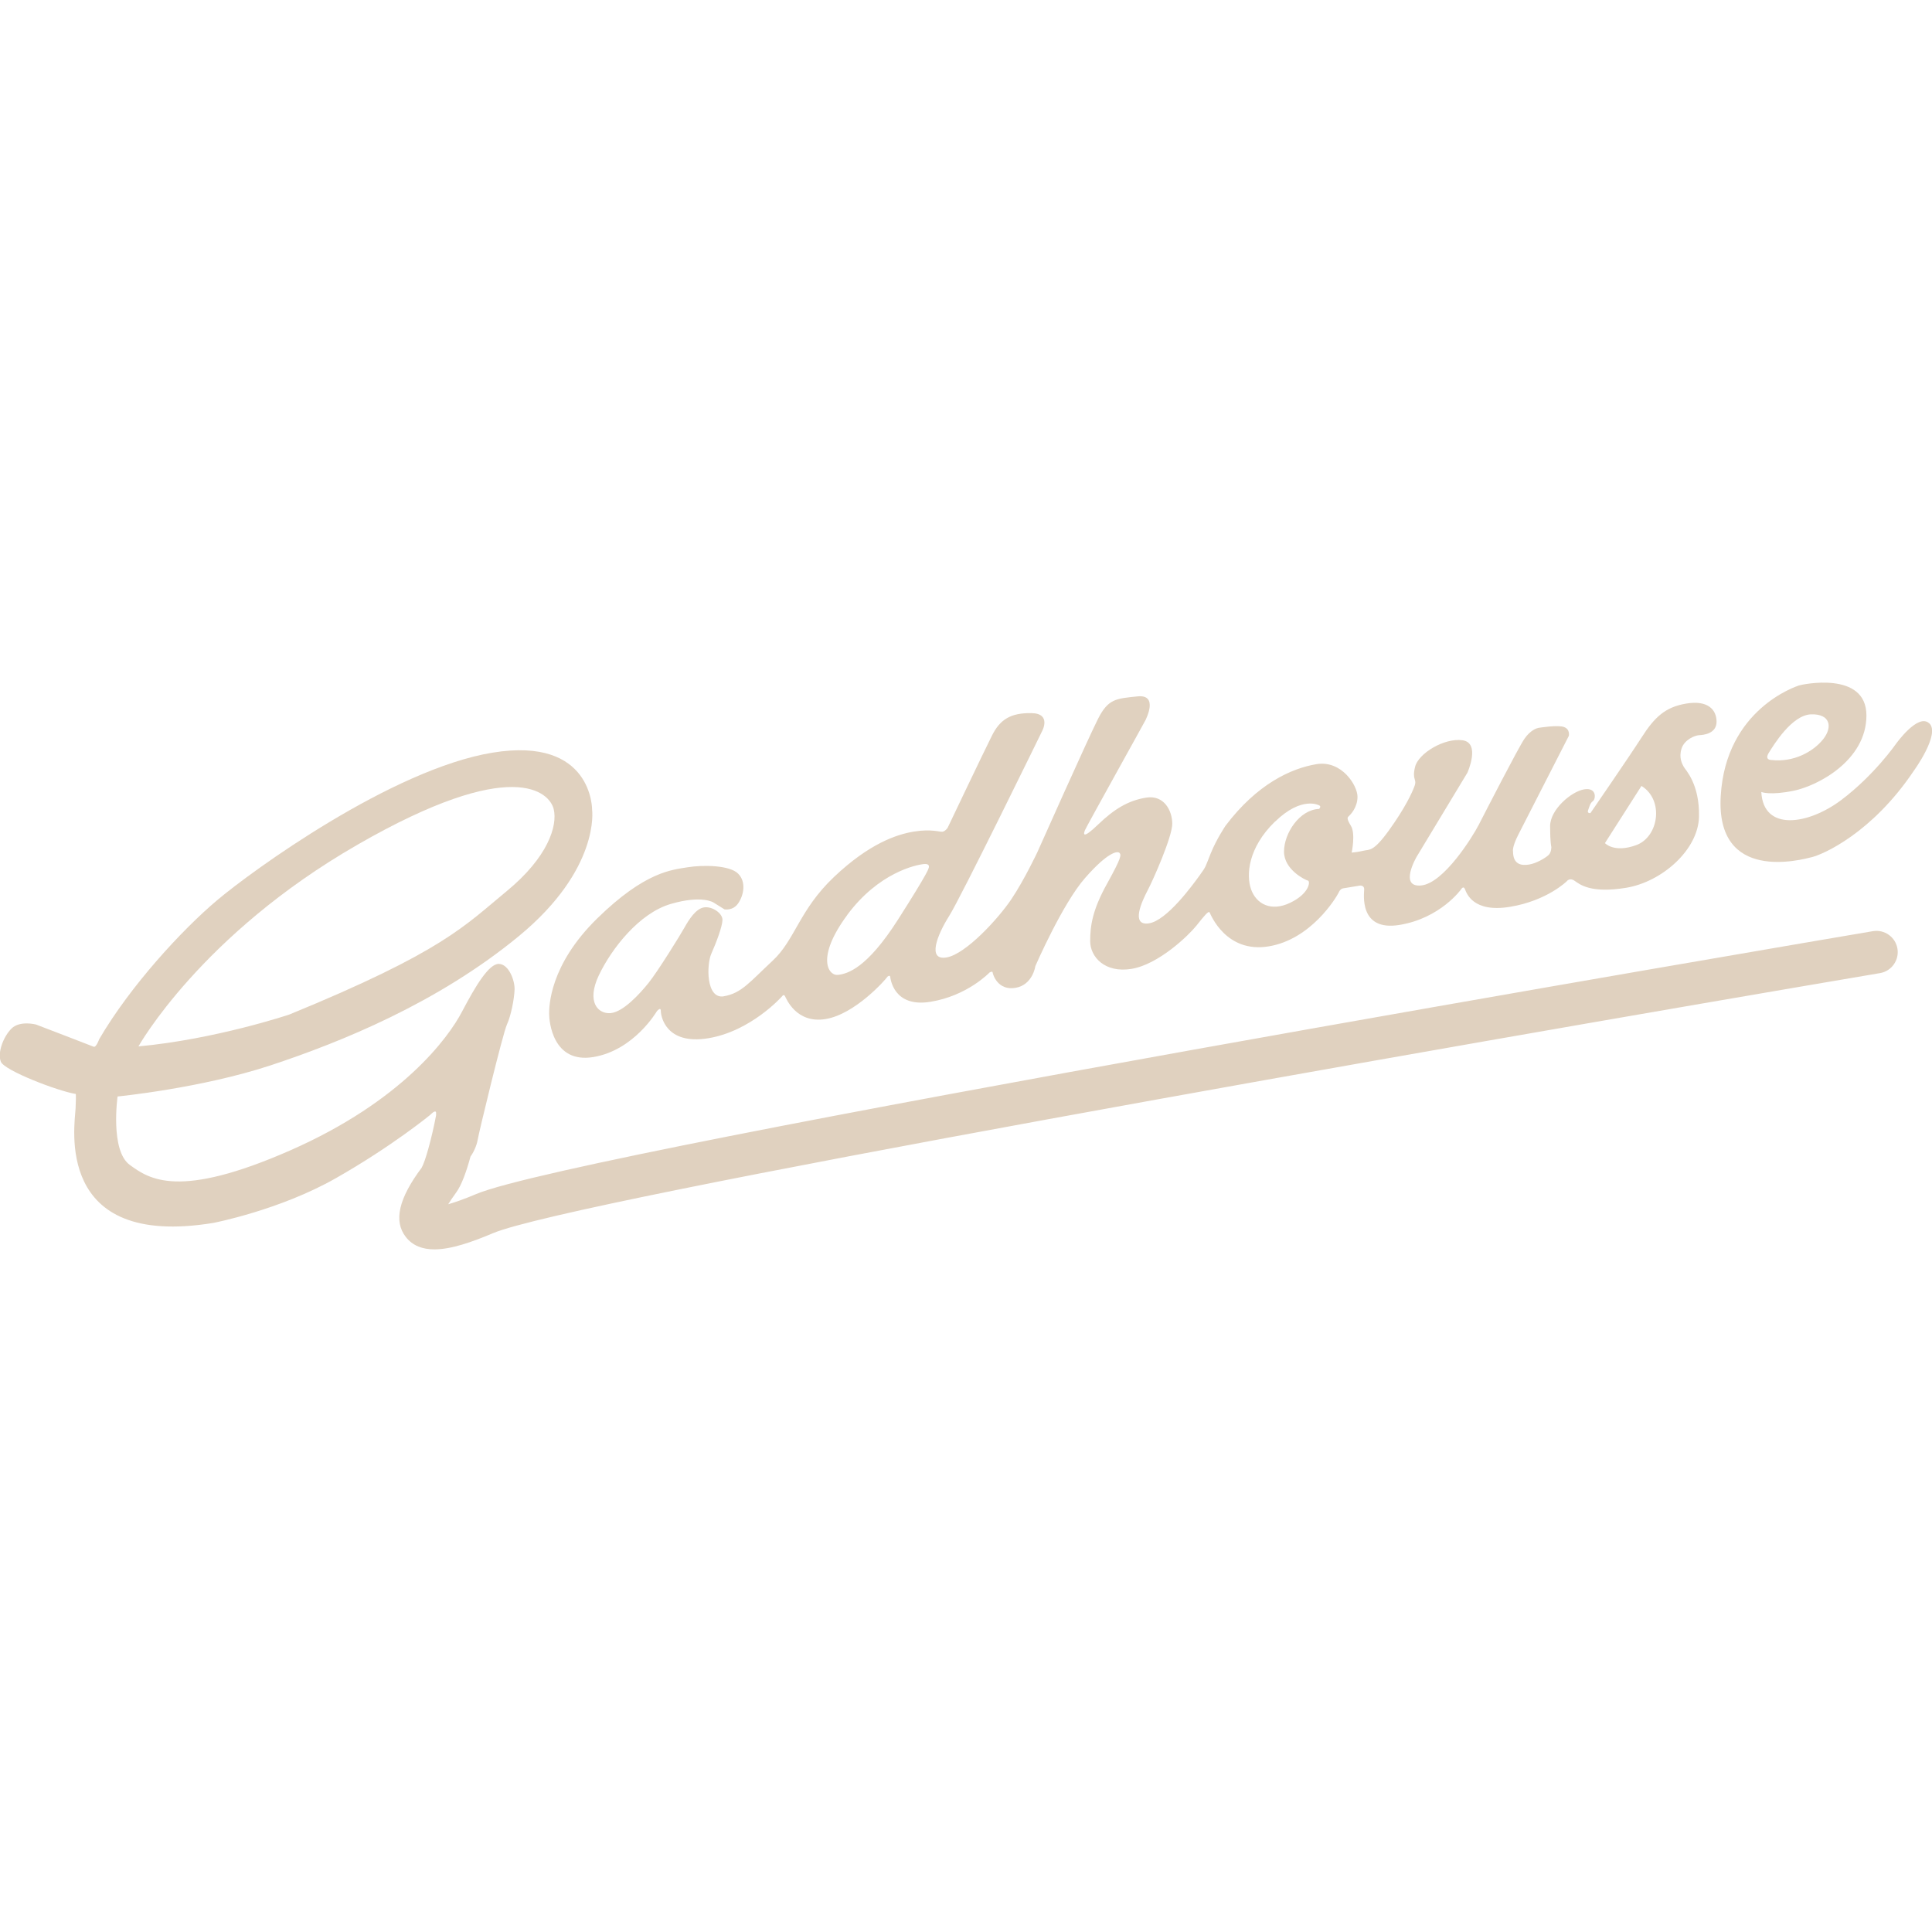 <svg xmlns="http://www.w3.org/2000/svg" fill="none" viewBox="0 0 150 150" height="150" width="150">
<g clip-path="url(#clip0_113_427)">
<path fill="#E0D1BF" d="M56.192 77.355C54.81 77.578 54.853 74.899 55.224 74.052C55.601 73.205 56.073 71.968 56.092 71.435C56.111 70.902 55.282 70.346 54.653 70.45C54.023 70.555 53.494 71.388 53.156 71.992C52.822 72.596 51.068 75.423 50.358 76.308C49.647 77.193 48.365 78.582 47.402 78.658C46.434 78.739 45.51 77.792 46.496 75.718C47.483 73.648 49.628 70.897 52.074 70.184C54.514 69.47 55.401 70.074 55.401 70.074L56.249 70.603C56.249 70.603 56.903 70.731 57.312 70.136C57.727 69.537 57.965 68.495 57.312 67.833C56.664 67.172 54.605 67.138 53.394 67.334C52.183 67.533 50.1 67.657 46.377 71.297C42.654 74.937 42.635 78.144 42.635 78.715C42.635 79.286 42.902 82.589 46.062 82.07C49.223 81.551 50.987 78.53 50.987 78.53C50.987 78.53 51.306 78.121 51.306 78.496C51.306 78.872 51.673 81.152 54.991 80.609C58.313 80.062 60.706 77.369 60.706 77.369C60.706 77.369 60.84 77.15 60.94 77.331C61.04 77.511 61.808 79.491 64.096 79.12C66.379 78.744 68.724 76.098 68.92 75.813C68.92 75.813 69.096 75.684 69.115 75.837C69.139 75.989 69.382 78.249 72.247 77.778C75.112 77.312 76.819 75.513 76.819 75.513C76.819 75.513 77.057 75.356 77.071 75.513C77.09 75.665 77.467 76.921 78.83 76.698C80.189 76.474 80.384 75.009 80.384 75.009C80.384 75.009 82.491 70.155 84.25 68.162C86 66.163 86.748 66.063 86.905 66.211C87.063 66.363 87.101 66.534 85.962 68.59C84.817 70.645 84.641 71.873 84.641 73.072C84.641 74.271 85.757 75.565 87.849 75.223C89.947 74.88 92.282 72.629 92.897 71.859C93.503 71.093 93.841 70.683 93.917 70.845C93.999 71.012 95.19 74.019 98.494 73.477C101.788 72.939 103.732 69.708 103.933 69.303C103.933 69.303 104.033 69.013 104.285 68.97C104.538 68.928 105.587 68.756 105.587 68.756C105.587 68.756 105.916 68.723 105.916 69.032C105.916 69.341 105.463 72.335 108.657 71.811C111.846 71.288 113.443 69.042 113.443 69.042C113.443 69.042 113.619 68.737 113.738 69.032C113.857 69.332 114.353 70.879 117.228 70.407C120.107 69.936 121.642 68.423 121.642 68.423C121.642 68.423 121.861 68.109 122.252 68.385C122.643 68.652 123.477 69.384 126.251 68.928C129.03 68.471 131.848 65.987 131.91 63.417C131.967 60.853 130.847 59.763 130.727 59.539C130.608 59.321 130.332 58.84 130.551 58.131C130.77 57.427 131.581 57.098 131.914 57.079C132.243 57.065 133.273 56.975 133.273 56.033C133.273 55.09 132.587 54.348 130.928 54.624C129.274 54.895 128.449 55.7 127.462 57.241C126.471 58.783 123.482 63.127 123.482 63.127C123.482 63.127 123.2 63.17 123.301 62.904C123.401 62.632 123.458 62.347 123.677 62.195C123.896 62.042 123.992 61.119 122.991 61.286C121.99 61.452 120.35 62.861 120.35 64.141C120.35 65.421 120.445 65.758 120.445 65.758C120.445 65.758 120.464 66.187 120.207 66.406C119.954 66.629 119.282 67.034 118.71 67.124C118.138 67.219 117.471 67.134 117.471 66.106C117.471 66.106 117.371 65.806 117.885 64.797C118.395 63.789 121.804 57.132 121.804 57.132C121.804 57.132 121.918 56.623 121.432 56.447C120.946 56.266 119.549 56.499 119.439 56.513C119.33 56.532 118.829 56.675 118.357 57.36C117.885 58.045 115.283 63.113 114.811 64.036C114.334 64.964 112.094 68.576 110.339 68.747C108.585 68.913 109.987 66.52 109.987 66.52L113.929 59.992C113.929 59.992 114.973 57.679 113.552 57.474C112.137 57.275 110.125 58.488 109.867 59.535C109.61 60.577 110.025 60.453 109.829 61.014C109.629 61.576 109.062 62.77 107.837 64.469C106.616 66.163 106.321 65.939 105.887 66.044C105.453 66.153 104.943 66.196 104.943 66.196C104.943 66.196 105.258 64.731 104.886 64.122C104.514 63.513 104.624 63.456 104.729 63.36C104.824 63.27 105.396 62.723 105.396 61.857C105.396 60.991 104.176 59.007 102.207 59.33C100.234 59.658 97.597 60.872 95.152 64.107C95.152 64.107 94.461 65.126 94.008 66.239C93.555 67.357 93.674 67.224 93.145 67.957C92.611 68.694 90.581 71.502 89.179 71.692C87.778 71.882 88.65 69.989 89.103 69.127C89.556 68.266 91.014 64.959 91.014 63.955C91.014 62.951 90.385 61.7 88.984 61.928C87.587 62.152 86.5 62.823 85.261 64.012C84.021 65.202 84.117 64.75 84.236 64.455C84.355 64.16 88.927 55.956 88.945 55.895C88.965 55.833 89.97 53.896 88.316 54.067C86.657 54.243 86.052 54.243 85.261 55.79C84.474 57.336 80.532 66.182 80.532 66.182C80.532 66.182 79.526 68.319 78.52 69.817C77.514 71.316 74.974 74.095 73.477 74.338C71.98 74.585 72.752 72.606 73.692 71.116C74.635 69.622 80.904 56.775 80.904 56.775C80.904 56.775 81.671 55.39 80.074 55.366C78.477 55.343 77.648 55.852 77.023 57.098C76.394 58.345 73.572 64.274 73.572 64.274C73.572 64.274 73.396 64.536 73.177 64.574C72.967 64.607 72.314 64.341 70.951 64.564C69.592 64.788 67.48 65.506 64.763 68.076C62.046 70.645 61.731 72.982 59.972 74.604C58.218 76.232 57.57 77.121 56.192 77.35M127.443 61.019C129.216 62.114 128.783 64.969 127.047 65.611C125.312 66.249 124.607 65.459 124.607 65.459L127.443 61.019ZM98.989 63.798C101.077 61.762 102.417 62.528 102.417 62.528C102.612 62.604 102.417 62.804 102.417 62.804C100.882 62.861 99.69 64.707 99.69 66.12C99.69 67.533 101.354 68.328 101.549 68.371C101.745 68.418 101.668 69.375 100.167 70.093C98.67 70.812 97.531 70.169 97.135 69.051C96.739 67.938 96.897 65.825 98.985 63.793M65.769 71.05C68.214 67.738 71.132 67.143 71.723 67.086C72.314 67.029 72.076 67.457 72.076 67.457C72.076 67.457 72.114 67.648 69.711 71.411C67.309 75.175 65.812 75.603 65.063 75.689C64.315 75.775 63.328 74.362 65.774 71.05"></path>
<path fill="#E0D1BF" d="M149.79 56.166C148.923 55.324 147.192 57.769 147.192 57.769C147.192 57.769 145.495 60.21 142.935 62.128C140.376 64.041 136.905 64.569 136.748 61.49C136.748 61.49 137.42 61.776 139.27 61.39C141.119 61.01 144.909 59.049 144.909 55.547C144.909 52.045 139.866 53.149 139.665 53.22C139.47 53.292 133.988 55.052 133.597 61.804C133.201 68.556 139.827 66.763 140.69 66.544C141.558 66.325 145.338 64.683 148.575 59.863C148.575 59.863 150.663 57.003 149.795 56.161M137.334 58.44C137.692 57.869 139.108 55.514 140.609 55.462C142.106 55.414 142.301 56.442 141.553 57.389C140.8 58.34 139.265 59.221 137.492 59.002C137.492 59.002 136.982 59.002 137.334 58.44Z"></path>
<path fill="#E0D1BF" d="M32.758 90.635C30.951 93.043 30.541 94.803 31.509 96.04C32.048 96.73 32.82 97.001 33.726 97.001C35.041 97.001 36.653 96.43 38.273 95.745C44.303 93.19 111.355 81.423 145.967 75.551C146.863 75.399 147.469 74.542 147.316 73.648C147.164 72.749 146.31 72.144 145.409 72.296C141.305 72.991 44.866 89.36 36.972 92.705C36.009 93.114 35.304 93.352 34.798 93.499C34.951 93.243 35.156 92.948 35.394 92.619C35.842 92.029 36.228 90.906 36.529 89.797C36.901 89.274 37.053 88.717 37.087 88.494C37.144 88.075 39.036 80.238 39.36 79.539C39.684 78.83 39.923 77.554 39.951 76.841C39.98 76.132 39.508 74.866 38.741 74.837C37.968 74.809 36.939 76.512 35.871 78.544C34.813 80.576 31.199 85.505 22.543 89.312C13.881 93.119 11.607 91.563 10.072 90.44C8.538 89.317 9.129 85.13 9.129 85.13C9.129 85.13 15.588 84.501 21.027 82.708C26.466 80.909 33.993 77.868 40.299 72.668C46.606 67.462 45.972 62.885 45.972 62.885C45.972 62.885 46.048 57.156 38.245 58.435C30.441 59.711 19.563 67.605 16.846 69.903C14.124 72.197 10.106 76.56 7.703 80.681C7.703 80.681 7.465 81.352 7.27 81.266C7.069 81.18 2.793 79.543 2.793 79.543C2.793 79.543 1.554 79.215 0.901 79.848C0.253 80.486 -0.219 81.761 0.071 82.441C0.362 83.122 4.448 84.697 5.868 84.934C5.868 84.934 5.925 84.749 5.868 86.053C5.806 87.361 4.157 96.983 16.565 94.946C16.565 94.946 21.708 93.961 26.08 91.472C30.456 88.984 33.411 86.552 33.411 86.552C33.411 86.552 33.792 86.138 33.855 86.362C33.864 86.4 33.859 86.495 33.855 86.605C33.526 88.351 33.001 90.24 32.744 90.635M27.739 65.592C39.875 58.607 42.673 61.533 42.988 62.818C43.303 64.103 42.554 66.548 39.322 69.204C36.09 71.859 34.436 73.862 22.452 78.772C22.452 78.772 16.737 80.69 10.749 81.242C10.749 81.242 15.592 72.577 27.734 65.597"></path>
</g>
<defs>
<clipPath id="clip0_113_427">
<rect fill="white" height="150" width="150"></rect>
</clipPath>
</defs>
</svg>
